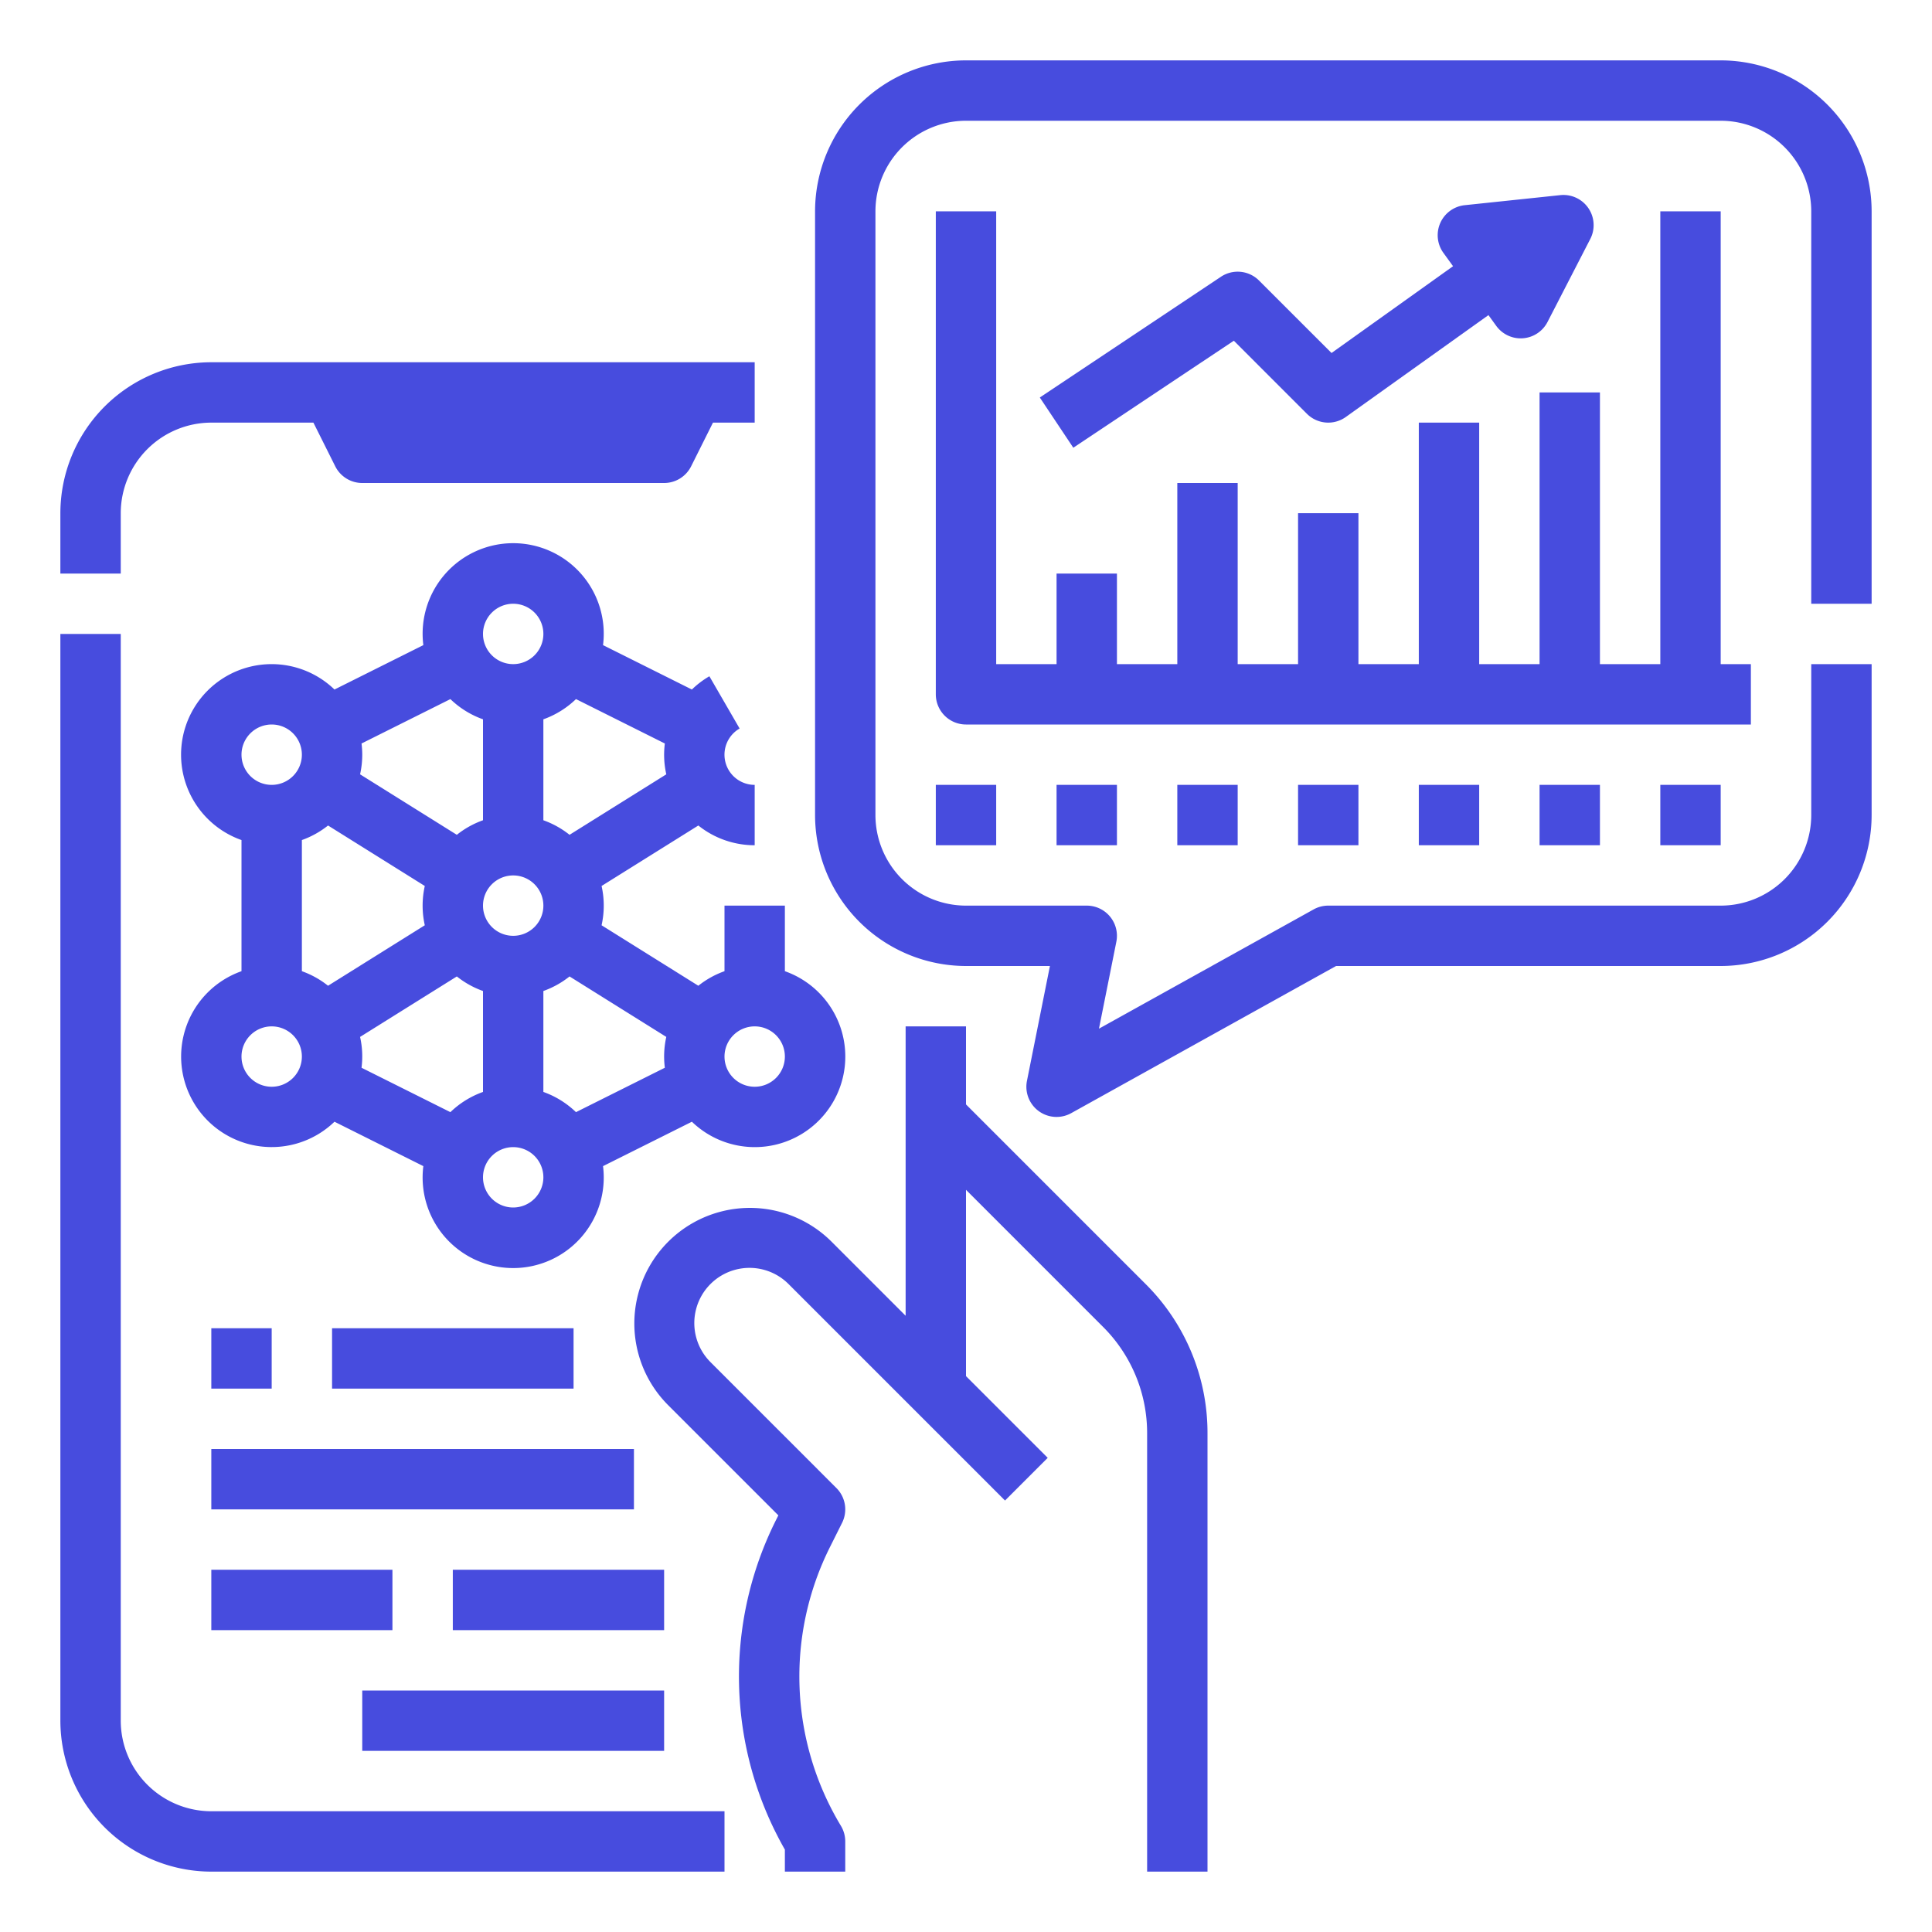 <?xml version="1.0" encoding="UTF-8"?> <svg xmlns="http://www.w3.org/2000/svg" viewBox="0 0 512 512" width="512px" height="512px" class=""> <g> <g id="Outline"> <path d="M16,456V168H32V456a24.028,24.028,0,0,0,24,24H192v16H56A40.045,40.045,0,0,1,16,456ZM32,136a24.028,24.028,0,0,1,24-24H83.056l5.789,11.578A8,8,0,0,0,96,128h80a8,8,0,0,0,7.155-4.422L188.944,112H200V96H56a40.045,40.045,0,0,0-40,40v16H32ZM320,496V379.882a55.637,55.637,0,0,0-16.4-39.6l-47.6-47.6V272H240v76.687L220.284,328.97a30.628,30.628,0,0,0-43.314,43.314l29.3,29.3-.56,1.119A92.522,92.522,0,0,0,208,490.164V496h16v-8a8.009,8.009,0,0,0-1.14-4.116,76.615,76.615,0,0,1-2.843-74.029l3.138-6.277a8,8,0,0,0-1.5-9.235L188.284,360.97a14.627,14.627,0,0,1,20.686-20.686l57.373,57.373,11.314-11.314L256,364.686V315.313L292.284,351.6A39.729,39.729,0,0,1,304,379.882V496ZM64,257.376V222.624a23.994,23.994,0,1,1,24.642-39.893l23.548-11.767a24,24,0,1,1,47.62,0l23.547,11.766a23.892,23.892,0,0,1,4.637-3.514l8.012,13.849A8,8,0,0,0,200,208v16a23.878,23.878,0,0,1-14.934-5.233l-25.641,16.027a23.855,23.855,0,0,1,0,10.412l25.641,16.027A24,24,0,0,1,192,257.376V240h16v17.376a23.994,23.994,0,1,1-24.642,39.893L159.81,309.036a24,24,0,1,1-47.62,0L88.642,297.269A23.991,23.991,0,1,1,64,257.376ZM192,280a8,8,0,1,0,8-8A8.009,8.009,0,0,0,192,280Zm-72.642,14.731A24.054,24.054,0,0,1,128,289.376V262.624a24,24,0,0,1-6.934-3.857L95.425,274.794a23.62,23.62,0,0,1,.385,8.17ZM144,312a8,8,0,1,0-8,8A8.009,8.009,0,0,0,144,312Zm-8-64a8,8,0,1,0-8-8A8.009,8.009,0,0,0,136,248Zm14.934,10.767A23.988,23.988,0,0,1,144,262.624v26.752a24.054,24.054,0,0,1,8.642,5.355l23.548-11.767a23.62,23.62,0,0,1,.385-8.17Zm1.708-73.5A24.054,24.054,0,0,1,144,190.624v26.752a24,24,0,0,1,6.934,3.857l25.641-16.027a23.574,23.574,0,0,1-.384-8.17ZM128,168a8,8,0,1,0,8-8A8.009,8.009,0,0,0,128,168ZM96,200a24.018,24.018,0,0,1-.575,5.206l25.641,16.027A24,24,0,0,1,128,217.376V190.624a24.054,24.054,0,0,1-8.642-5.355L95.81,197.036A23.967,23.967,0,0,1,96,200Zm-9.066,18.767A24,24,0,0,1,80,222.624v34.752a24,24,0,0,1,6.934,3.857l25.641-16.027a23.855,23.855,0,0,1,0-10.412ZM64,200a8,8,0,1,0,8-8A8.009,8.009,0,0,0,64,200Zm0,80a8,8,0,1,0,8-8A8.009,8.009,0,0,0,64,280ZM176,448H96v16h80ZM56,352v16H72V352Zm32,0v16h64V352ZM56,400H168V384H56Zm48,16H56v16h48Zm72,0H120v16h56ZM496,160V56a40.045,40.045,0,0,0-40-40H256a40.045,40.045,0,0,0-40,40V216a40.045,40.045,0,0,0,40,40h22.241l-6.086,30.431a8,8,0,0,0,11.73,8.562L354.073,256H456a40.045,40.045,0,0,0,40-40V176H480v40a24.028,24.028,0,0,1-24,24H352a8.006,8.006,0,0,0-3.885,1.007l-56.878,31.6,4.608-23.036A8,8,0,0,0,288,240H256a24.028,24.028,0,0,1-24-24V56a24.028,24.028,0,0,1,24-24H456a24.028,24.028,0,0,1,24,24V160Zm-32,16h-8V56H440V176H424V104H408v72H392V112H376v64H360V136H344v40H328V128H312v48H296V152H280v24H264V56H248V184a8,8,0,0,0,8,8H464ZM333.657,74.343a8,8,0,0,0-10.095-1l-48,32,8.876,13.312L326.98,90.294l19.363,19.363a8,8,0,0,0,10.306.853l37.806-27,2.066,2.852A8,8,0,0,0,403,89.667c.2,0,.4-.008.6-.022a8,8,0,0,0,6.508-4.315l11.333-22A8,8,0,0,0,413.5,51.711l-25.333,2.666a8,8,0,0,0-5.642,12.648l2.55,3.523-32.206,23ZM248,224h16V208H248Zm48,0V208H280v16Zm32,0V208H312v16Zm32,0V208H344v16Zm32,0V208H376v16Zm32,0V208H408v16Zm32,0V208H440v16Z" data-original="#000000" class="active-path" data-old_color="#000000" fill="#474CDE"></path> </g> </g> </svg> 
